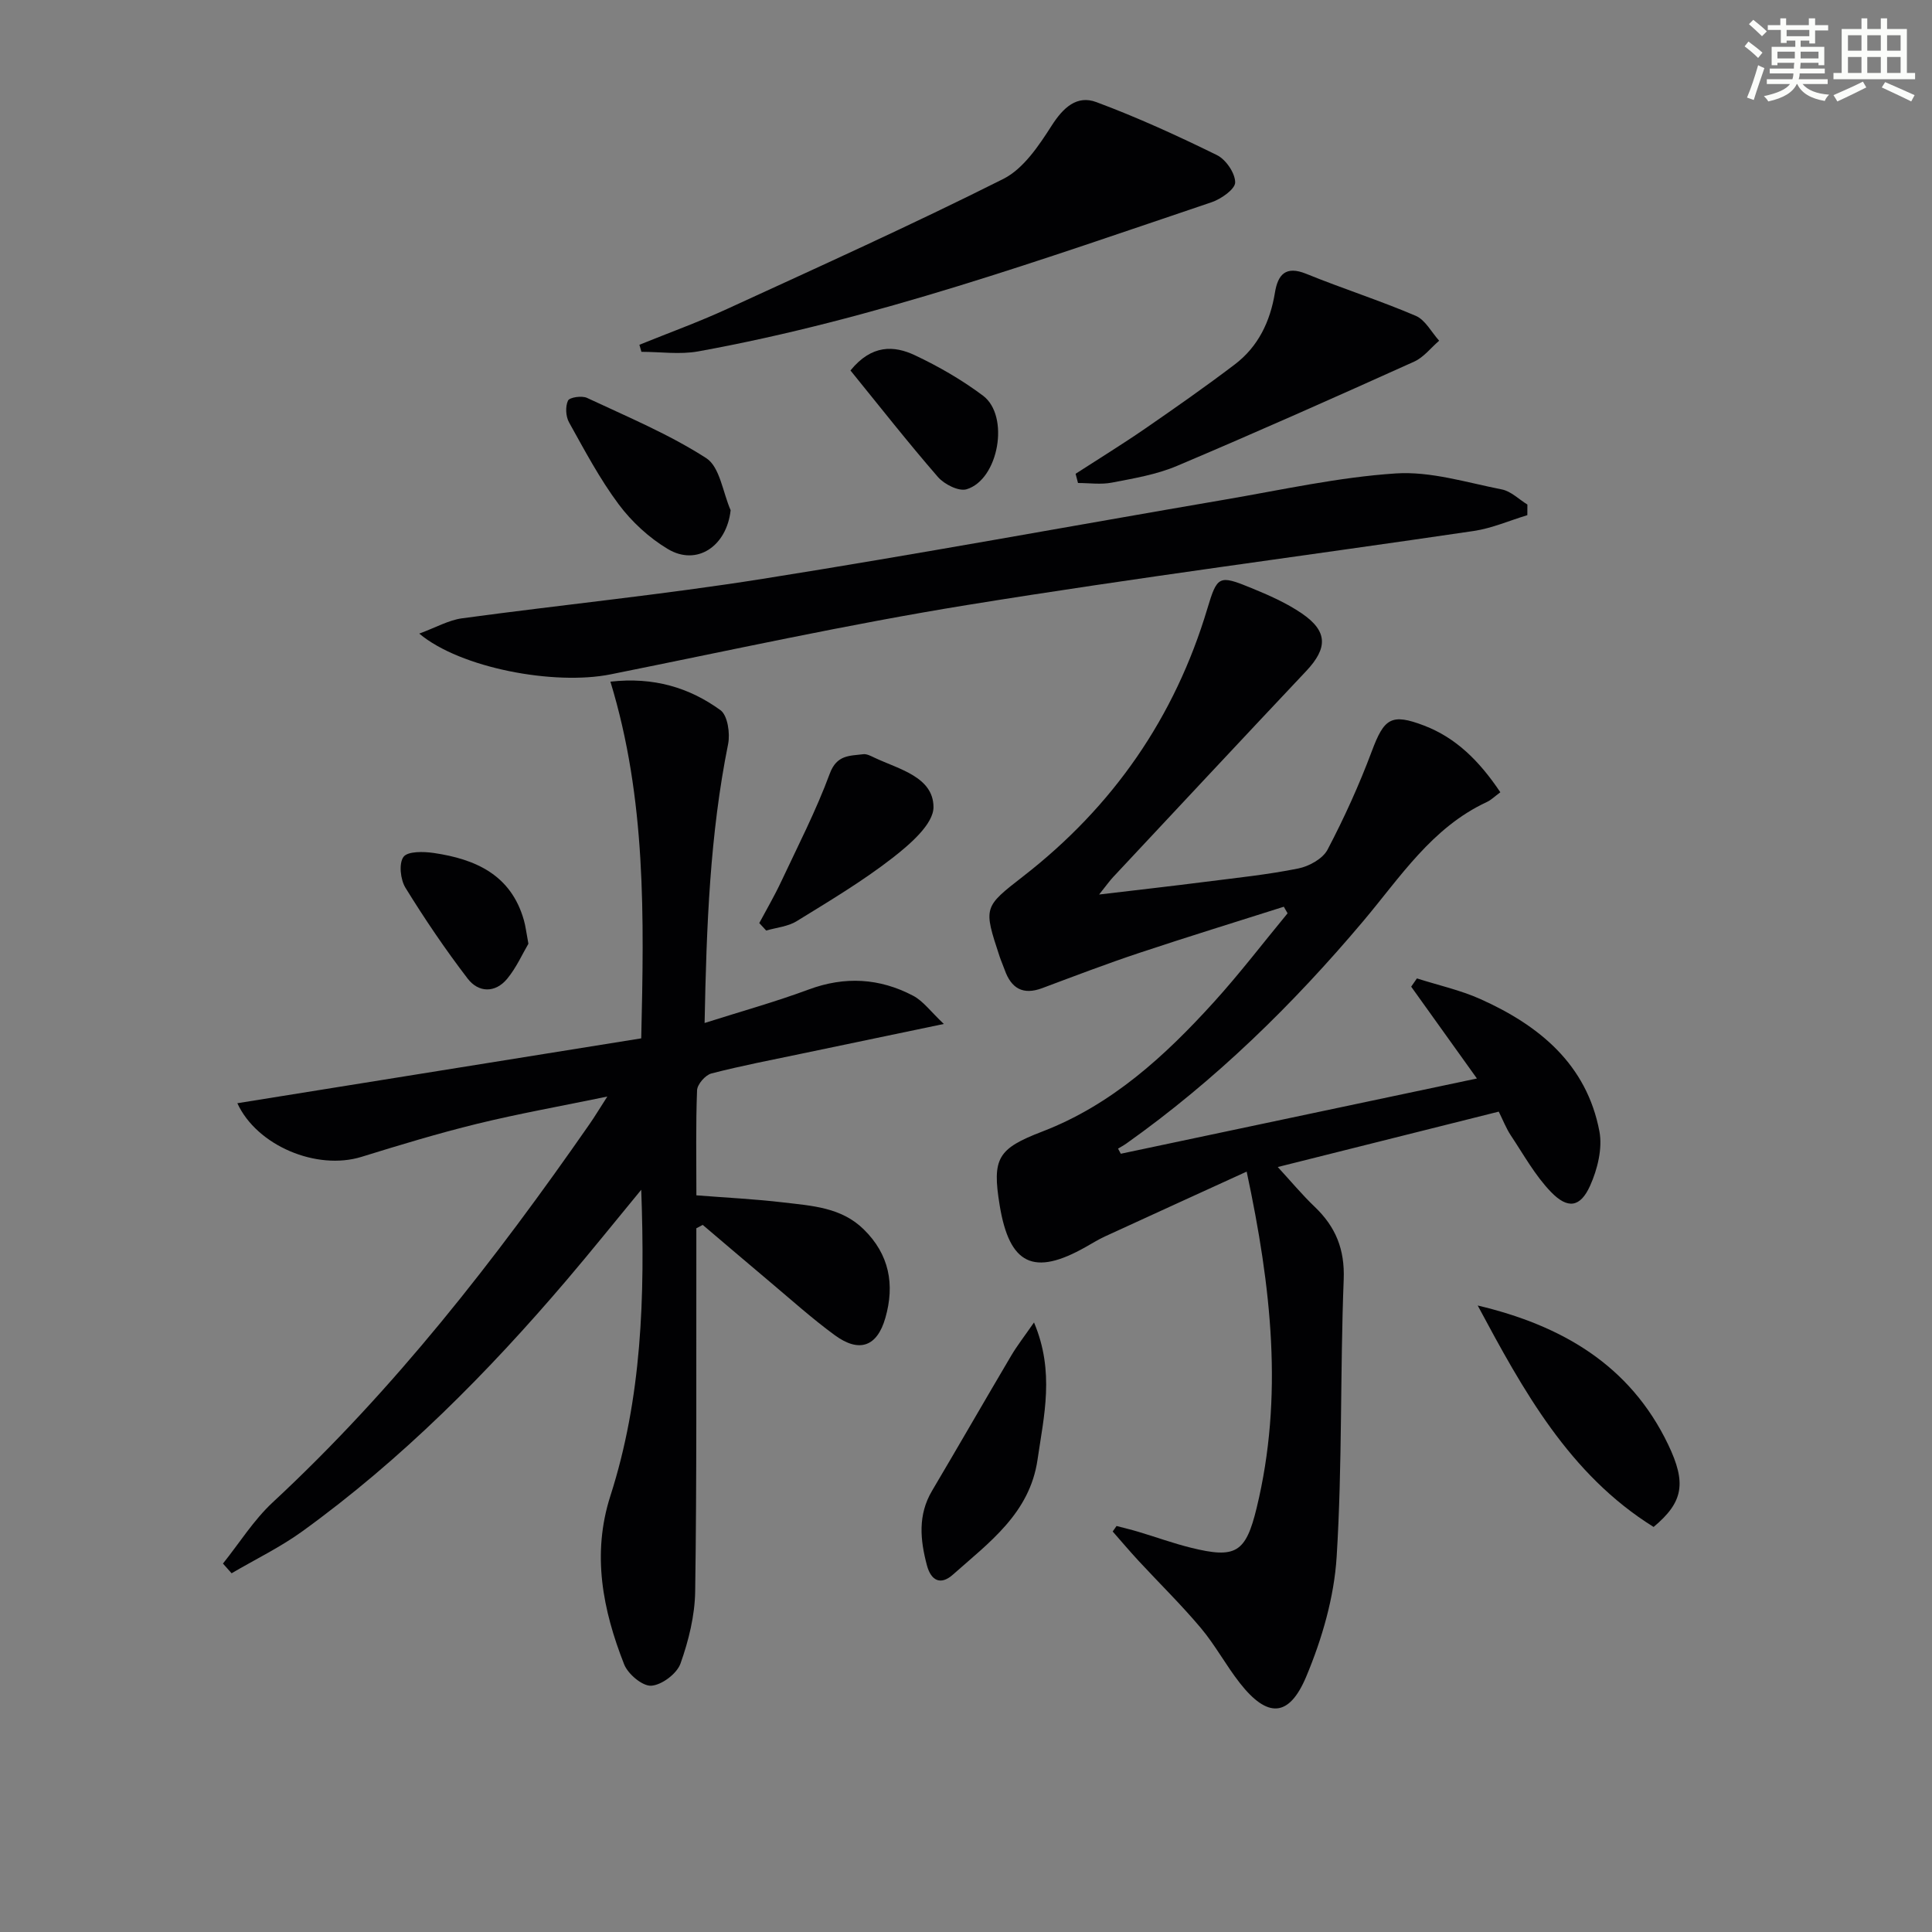 <svg enable-background="new 0 0 400 400" viewBox="0 0 400 400" xmlns="http://www.w3.org/2000/svg"><rect x="0" y="0" width="400" height="400" fill="#808080" stroke="none"/><g fill="#010103"><path d="m310.63 164.03c-1.17.86-1.91 1.61-2.8 2.02-11.39 5.29-17.93 15.59-25.62 24.7-14.55 17.25-30.57 32.93-49.03 46.02-.54.38-1.13.69-1.7 1.04.19.35.38.71.57 1.06 24.44-5.17 48.89-10.33 73.73-15.58-4.71-6.58-9.16-12.8-13.61-19.01.4-.57.79-1.14 1.19-1.71 4.4 1.41 8.98 2.41 13.17 4.29 12.18 5.47 21.97 13.5 24.61 27.37.67 3.54-.4 7.87-1.93 11.27-2.02 4.48-4.62 4.89-8.11 1.27-3.28-3.4-5.64-7.7-8.29-11.68-.99-1.49-1.64-3.2-2.51-4.94-15.41 3.86-30.62 7.67-45.75 11.47 2.71 2.94 5.03 5.74 7.64 8.23 4.33 4.14 6.25 8.77 6.01 15.04-.75 19.13-.27 38.32-1.46 57.41-.52 8.4-3.02 17-6.29 24.8-3.58 8.56-8.07 8.6-13.75 1.36-2.87-3.66-5.09-7.84-8.07-11.39-4.05-4.82-8.57-9.24-12.85-13.86-1.85-2-3.61-4.08-5.41-6.13.27-.38.53-.76.8-1.14 1.5.4 3.02.75 4.51 1.2 3.65 1.09 7.24 2.4 10.93 3.31 9.24 2.28 11.31 1.04 13.56-8.23 5.59-22.99 3.05-45.74-2.06-69.65-10.19 4.66-19.78 9.02-29.36 13.43-1.36.63-2.64 1.43-3.94 2.16-10.79 6.12-15.82 3.69-17.84-8.62-1.6-9.76-.4-11.72 8.81-15.26 14.41-5.53 25.42-15.65 35.55-26.82 5.34-5.89 10.18-12.23 15.25-18.37-.26-.45-.52-.91-.78-1.36-9.98 3.17-19.99 6.25-29.93 9.56-6.76 2.25-13.43 4.8-20.11 7.3-3.97 1.48-6.39.04-7.74-3.76-.33-.94-.75-1.85-1.06-2.79-3.38-10.25-3.35-10.21 4.95-16.66 18.54-14.42 31.31-32.83 38.06-55.37 2.03-6.77 2.39-7.02 8.98-4.32 3.67 1.5 7.39 3.13 10.63 5.35 5.34 3.67 5.32 7.15.86 11.89-13.36 14.17-26.65 28.41-39.95 42.63-.76.81-1.41 1.74-2.93 3.64 8.08-.96 15.05-1.74 22-2.63 6.43-.82 12.89-1.48 19.23-2.76 2.24-.45 5.07-2.01 6.06-3.89 3.45-6.57 6.54-13.38 9.15-20.34 2.56-6.85 4.01-7.97 10.86-5.35 6.56 2.52 11.38 7.25 15.77 13.8z"/><path d="m46.16 323.72c3.41-4.25 6.35-9 10.3-12.67 25.16-23.36 46.07-50.23 65.58-78.29 1.03-1.47 1.95-3.02 3.7-5.73-9.78 2.02-18.45 3.56-26.99 5.65-8.04 1.97-15.98 4.38-23.89 6.83-9.29 2.88-21.68-2.3-25.72-11.1 27.75-4.46 55.46-8.9 83.62-13.43.58-25.06 1.05-49.54-6.38-73.85 8.95-1.01 16.34 1.23 22.78 5.9 1.49 1.08 2.03 4.8 1.59 7.01-3.76 18.67-4.48 37.56-4.87 57.76 7.59-2.41 14.67-4.38 21.54-6.93 7.51-2.79 14.7-2.36 21.64 1.29 2.1 1.11 3.64 3.29 6.35 5.84-10.79 2.25-19.98 4.16-29.16 6.09-6.33 1.33-12.7 2.54-18.96 4.16-1.25.32-2.92 2.24-2.97 3.48-.28 7.13-.14 14.28-.14 21.75 6.21.49 12.13.77 18 1.47 5.89.7 11.99 1 16.64 5.57 5.31 5.2 6.46 11.44 4.49 18.32-1.7 5.97-5.4 7.31-10.46 3.61-4.69-3.43-9.03-7.34-13.48-11.08-4.65-3.9-9.25-7.85-13.88-11.77-.44.23-.88.47-1.32.7v5.19c-.04 23.32.1 46.65-.24 69.96-.07 5.03-1.35 10.21-3.04 14.97-.75 2.1-3.86 4.44-6.05 4.59-1.82.12-4.83-2.41-5.62-4.43-4.43-11.26-6.72-22.8-2.85-34.86 6.49-20.22 7.2-41.06 6.39-63.39-5.58 6.77-10.37 12.74-15.33 18.57-16.45 19.32-34.25 37.26-54.87 52.17-4.57 3.3-9.73 5.79-14.61 8.66-.6-.66-1.19-1.34-1.79-2.01z"/><path d="m316.22 106.66c-3.69 1.11-7.31 2.71-11.08 3.27-34.98 5.16-70.05 9.68-104.95 15.34-24.72 4.01-49.22 9.42-73.78 14.35-11.63 2.33-31.09-1.29-39.61-8.44 3.41-1.25 6.07-2.79 8.89-3.17 20.73-2.81 41.57-4.89 62.23-8.17 31.96-5.07 63.79-10.94 95.68-16.4 11.76-2.01 23.51-4.64 35.36-5.42 7.23-.48 14.69 1.88 21.97 3.31 1.9.37 3.54 2.05 5.3 3.13 0 .72-.01 1.46-.01 2.2z"/><path d="m132.38 71.38c6.07-2.46 12.25-4.7 18.19-7.43 19.14-8.79 38.35-17.46 57.16-26.91 4.17-2.1 7.35-6.88 10.02-11.05 2.38-3.72 5.21-6.34 9.21-4.86 8.52 3.17 16.83 6.97 24.99 10.98 1.85.91 3.77 3.71 3.78 5.65 0 1.4-2.9 3.44-4.88 4.11-34.99 11.81-69.8 24.27-106.29 30.88-3.8.69-7.83.09-11.76.09-.13-.47-.27-.97-.42-1.46z"/><path d="m222.69 98.09c4.79-3.1 9.66-6.09 14.35-9.32 6.28-4.33 12.54-8.71 18.61-13.32 4.85-3.68 7.33-8.87 8.31-14.86.61-3.72 2.2-5.64 6.48-3.9 7.5 3.05 15.24 5.52 22.68 8.7 1.98.85 3.25 3.39 4.84 5.15-1.71 1.47-3.2 3.44-5.17 4.33-16.31 7.35-32.65 14.63-49.13 21.6-4.22 1.79-8.91 2.57-13.46 3.45-2.26.44-4.67.08-7.01.08-.17-.64-.34-1.28-.5-1.91z"/><path d="m305.94 270.29c17.29 4.1 31.49 12.23 39.43 28.78 3.83 7.99 3.15 11.92-3.01 17.07-17.49-10.89-27.01-28.29-36.42-45.85z"/><path d="m214.08 273.8c4.32 10.23 2.05 19.3.73 28.41-1.62 11.12-10.02 17.13-17.52 23.8-2.54 2.26-4.54 1.27-5.39-1.96-1.39-5.24-1.89-10.39 1.06-15.38 5.5-9.29 10.88-18.66 16.37-27.95 1.24-2.1 2.75-4.04 4.75-6.92z"/><path d="m157.2 191.11c1.51-2.83 3.14-5.61 4.5-8.51 3.49-7.43 7.26-14.76 10.1-22.44 1.45-3.92 4.12-3.65 6.93-4.01.74-.09 1.6.38 2.34.73 5.05 2.38 12.14 3.96 12.2 10.18.04 3.54-4.9 7.77-8.48 10.56-6.24 4.85-13.1 8.94-19.85 13.1-1.81 1.12-4.19 1.32-6.31 1.94-.47-.52-.95-1.04-1.43-1.55z"/><path d="m151.27 105.64c-.82 7.45-6.99 11.63-13 8.03-3.88-2.32-7.48-5.64-10.18-9.26-3.94-5.28-7.06-11.19-10.28-16.97-.68-1.22-.79-3.28-.21-4.5.33-.69 2.87-1.06 3.94-.56 8.36 3.92 16.97 7.51 24.69 12.48 2.81 1.82 3.42 7.08 5.04 10.78z"/><path d="m176.08 76.7c4.4-5.4 9.02-5.19 13.36-3.14 4.92 2.32 9.73 5.1 14.08 8.36 5.58 4.18 3.25 17.39-3.41 19.38-1.62.48-4.6-1.03-5.91-2.53-6.26-7.21-12.16-14.73-18.12-22.07z"/><path d="m109.4 195.39c-1.21 2.05-2.47 4.92-4.39 7.25-2.48 3-5.94 2.89-8.17-.01-4.62-6.03-8.9-12.35-12.89-18.82-1.05-1.7-1.41-5.04-.41-6.4.87-1.19 4.16-1.12 6.27-.81 8.64 1.27 15.99 4.52 18.65 13.9.36 1.24.5 2.56.94 4.89z"/></g><path d="m361.2 9.6.8-1c.9.7 1.9 1.4 2.9 2.3l-.9 1.1c-1-1-2-1.8-2.8-2.4zm.5 10.6c.9-2.1 1.6-4.3 2.3-6.7.4.2.8.4 1.3.6-.7 2.1-1.5 4.3-2.2 6.6zm.4-15.2.9-.9c1 .8 2 1.6 2.8 2.4l-1 1c-.9-.9-1.8-1.7-2.7-2.5zm12.5-1.2h1.2v1.4h2.7v1.1h-2.7v2.7h-1.2v-.6h-1.8v1.3h4.9v3.8h-1.2v-.5h-3.7c0 .4-.1.9-.1 1.2h5.1v1h-5.2c0 .5-.1.9-.2 1.2h6v1h-5.2c1.1 1.3 2.9 2 5.5 2.2-.4.4-.7.8-.9 1.3-2.9-.5-4.8-1.6-5.7-3.5h-.1c-.8 1.7-2.7 2.9-5.9 3.6-.2-.4-.6-.8-.9-1.1 2.8-.6 4.6-1.4 5.4-2.5h-4.8v-1h5.3c.1-.3.2-.7.2-1.2h-4.9v-1h5c0-.4 0-.8.1-1.2h-3.5v.5h-1.2v-3.8h4.9v-1.3h-1.8v.5h-1.2v-2.7h-2.7v-1h2.6v-1.4h1.2v1.4h4.7v-1.4zm-6.6 8.3h3.6c0-.4 0-.9 0-1.4h-3.6zm1.9-4.6h4.7v-1.3h-4.7zm6.6 3.2h-3.7v1.4h3.7z" fill="#fbfcfa"/><path d="m385.3 3.8h1.3v2.2h2.8v-2.2h1.3v2.2h4.1v9.1h1.7v1.3h-16.9v-1.3h1.7v-9.1h4.1v-2.2zm.4 13.1.7 1.2c-1.8.9-3.8 1.9-6 2.9-.2-.4-.5-.8-.8-1.3 2.3-1 4.3-1.9 6.1-2.8zm-3.1-6.4h2.8v-3.2h-2.8zm0 4.6h2.8v-3.3h-2.8zm4-4.6h2.8v-3.2h-2.8zm0 4.6h2.8v-3.3h-2.8zm3.7 1.9c2.1.9 4.1 1.8 6.1 2.7l-.7 1.3c-2.2-1.1-4.2-2-6.1-2.9zm3.2-9.7h-2.8v3.2h2.8zm-2.8 7.8h2.8v-3.3h-2.8z" fill="#fbfcfa"/></svg>
